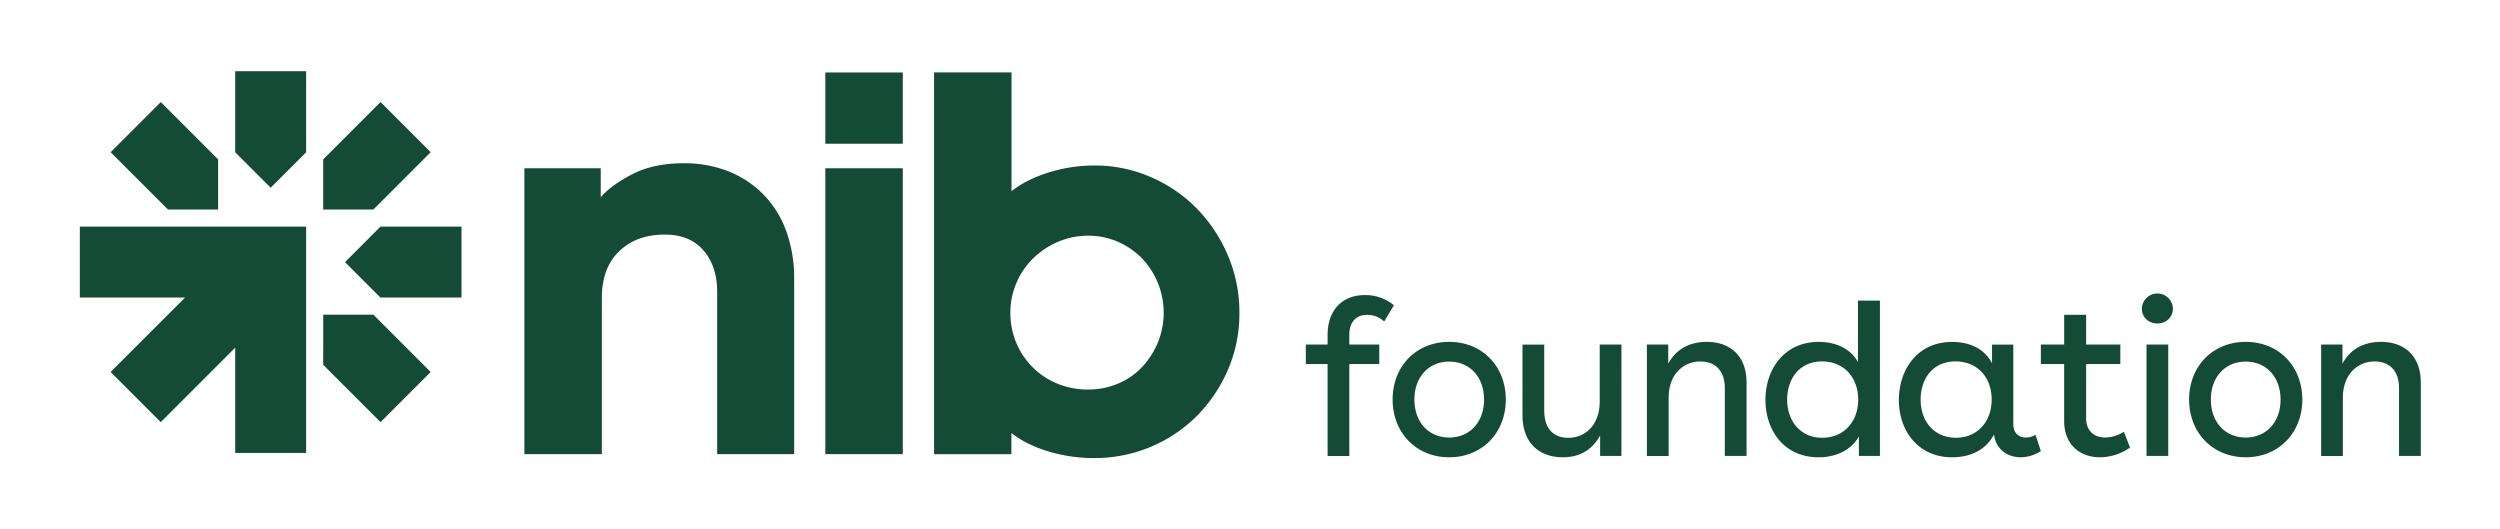 <svg id="Logo" xmlns="http://www.w3.org/2000/svg" viewBox="0 0 1878.89 397.6"><defs><style>.cls-1{fill:#144b37}</style></defs><path class="cls-1" d="M230.07 170.32H60v53.3h79.12L83.14 279.57l37.69 37.68 55.94-55.95v79.12h53.3Zm-66.16-50.54L120.83 76.69 83.14 114.38l43.09 43.08h37.68Zm79 154.39L286 317.25l37.68-37.68-43.08-43.09H242.93Zm37.69-116.71 43.08-43.08L286 76.69l-43.09 43.09v37.68Zm5.32 66.16h60.93v-53.3H285.94L259.3 197ZM230.07 114.44V53.52h-53.3v60.93l26.65 26.64ZM818 292.74a56.85 56.85 0 0 0 22.2-4.4 52.45 52.45 0 0 0 18-12.36 60.89 60.89 0 0 0 11.94-18.42 59.38 59.38 0 0 0-11.94-63.46 57 57 0 0 0-18-12.36 54.76 54.76 0 0 0-22.2-4.6 57.21 57.21 0 0 0-22.83 4.6 61.33 61.33 0 0 0-18.63 12.36 56.64 56.64 0 0 0-12.57 18.43 55.85 55.85 0 0 0-4.61 22.41 57.85 57.85 0 0 0 4.4 22.62A57 57 0 0 0 776.08 276a56.38 56.38 0 0 0 18.65 12.36 60.42 60.42 0 0 0 23.24 4.4m5 51.52a119.68 119.68 0 0 1-35-5q-16.54-5-27.85-13.82v15.91H702V54.42h58.22v89.21q11.31-8.79 27.85-14a115.23 115.23 0 0 1 35-5.24A104.16 104.16 0 0 1 864.67 133a108.42 108.42 0 0 1 34.56 23.45 114.26 114.26 0 0 1 23.45 35.19 108 108 0 0 1 8.8 43.35 106 106 0 0 1-8.8 43.35 112.83 112.83 0 0 1-23.45 34.55A108.55 108.55 0 0 1 823 344.26M620.28 126.46H678.5V341.32H620.28Zm0-72H678.5V108H620.28ZM451.49 148.24q8-9.23 23.87-17.39t38.54-8.16A89 89 0 0 1 548 129a76 76 0 0 1 26.18 17.59A76.83 76.83 0 0 1 591 174a102.85 102.85 0 0 1 5.86 35.39V341.32H539V219.44q0-19.26-10.26-31.2T499.65 176.3q-21.34 0-34.34 12.56t-13 35.19V341.32H394.11V126.46h57.38ZM997.76 258.94v-7.17c0-18.85 11.17-30 28-30a33.34 33.34 0 0 1 21.85 7.68l-7.34 12.17a18.42 18.42 0 0 0-12.84-5c-8 0-13.35 5.17-13.35 15v7.34h22.52v14.68H1014.1v69.05H997.76V273.62H981.41V258.94ZM1131.69 300.3c0 24.86-17.68 43.37-42.53 43.37s-42.53-18.51-42.53-43.37c0-25 17.68-43.36 42.53-43.36S1131.69 275.28 1131.69 300.3Zm-42.53 28.52c15.68 0 26.19-11.84 26.19-28.52s-10.51-28.52-26.19-28.52S1063 283.62 1063 300.3 1073.48 328.82 1089.16 328.82ZM1218.59 342.67h-16V327.32c-5.34 9.51-13.84 16.35-28 16.35-17.85 0-30.36-10.84-30.36-31.69v-53h16.35v49.54c0 13.51 6.84 20.51 18 20.51 13.34 0 23.69-10.17 23.69-27.19V258.94h16.34ZM1253.78 258.94v14.34c5.18-9.5 14.35-16.34 29-16.34 18 0 29.85 11 29.85 30.52v55.21h-16.34v-51c0-12.84-7-20-18.35-20-12.84 0-23.85 9.68-23.85 27.19v43.87h-16.35V258.94ZM1397.06 342.67V328c-5.51 9.84-16.51 15.68-30.36 15.68-26 0-39.86-20.35-39.86-43.2s14-43.53 40-43.53c13.68 0 24.35 5.67 29.52 15.17v-46.2h16.51V342.67ZM1369.54 329c16 0 27-11.84 27-28.69s-11-28.69-27.19-28.69c-17 0-26.19 13.18-26.19 28.69C1343.18 317.15 1353.69 329 1369.54 329ZM1522.65 328.82a14.51 14.51 0 0 0 7.17-2l4 12.18a27.87 27.87 0 0 1-15.18 4.67c-10 0-18.85-6.17-20-17.18-6 11.34-17.18 17.18-31.52 17.18-25.69 0-40-20-40-43s14-43.7 40-43.7c14.18 0 24.69 5.83 30 16v-14h16v59.88C1513.15 325.82 1517.48 328.82 1522.65 328.82ZM1470 329c15.67 0 26.85-11.67 26.85-28.69s-11-28.69-27.19-28.69c-17.18 0-26.18 13.18-26.18 28.69C1443.43 317.15 1454.1 329 1470 329ZM1551.34 258.94V236.59h16.51v22.35h25.69v14.68h-25.69v40.69c0 10 6.51 14.51 14.35 14.51a26.54 26.54 0 0 0 14-4.33l4.67 11.84a39.46 39.46 0 0 1-22.69 7.34c-15.17 0-26.85-9.67-26.85-27.19V273.62h-17.51V258.94ZM1633.07 231.92c0 6.34-4.84 11.17-11.68 11.17s-11.67-4.83-11.67-11.17a11.68 11.68 0 0 1 23.35 0Zm-19.85 27h16.35v83.73h-16.35ZM1730.31 300.3c0 24.86-17.68 43.37-42.53 43.37s-42.54-18.51-42.54-43.37c0-25 17.68-43.36 42.54-43.36S1730.31 275.28 1730.31 300.3Zm-42.53 28.52c15.68 0 26.18-11.84 26.18-28.52s-10.5-28.52-26.18-28.52-26.19 11.84-26.19 28.52S1672.1 328.82 1687.78 328.82ZM1760.5 258.94v14.34c5.17-9.5 14.34-16.34 29-16.34 18 0 29.86 11 29.86 30.52v55.21H1803v-51c0-12.84-7-20-18.35-20-12.84 0-23.85 9.68-23.85 27.19v43.87h-16.34V258.94Z"/></svg>